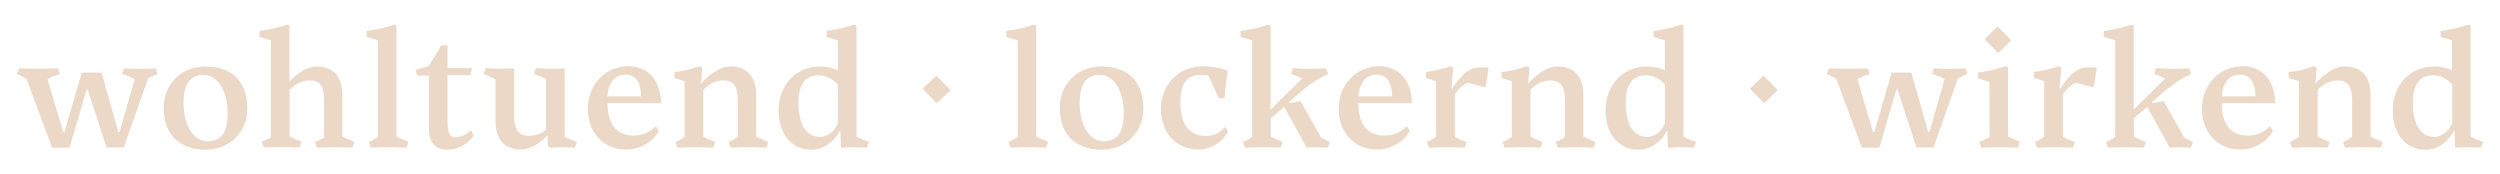 <?xml version="1.0" encoding="UTF-8"?>
<svg id="Ebene_1" data-name="Ebene 1" xmlns="http://www.w3.org/2000/svg" viewBox="0 0 121.89 8.5">
  <defs>
    <style>
      .cls-1 {
        fill: #ebd8c7;
      }
    </style>
  </defs>
  <path class="cls-1" d="M4.22,4.37l-.83,2.83h-.85l-1.25-3.36c-.18-.1-.34-.18-.47-.23l.11-.28c.3.02.74.02,1.06.02.36,0,.6,0,.83-.02l.1.28c-.22.06-.4.14-.6.25l.76,2.58h.06l.85-2.9h.96l.82,2.9h.06l.74-2.58c-.17-.1-.37-.18-.62-.26l.1-.27c.31.02.54.03.78.03.27,0,.5-.02.76-.03l.09.27c-.14.06-.3.14-.46.22l-1.19,3.37h-.83l-.93-2.83h-.05Z"/>
  <path class="cls-1" d="M7.98,5.26c0-1.14.84-2.02,2.04-2.02s2.04.67,2.04,2.04c0,1.14-.84,2.02-2.04,2.02s-2.04-.68-2.04-2.04ZM11.1,5.52c0-1.17-.54-1.87-1.17-1.87s-.98.41-.98,1.37c0,1.18.54,1.87,1.17,1.87s.98-.4.98-1.37Z"/>
  <path class="cls-1" d="M17.2,7.2c-.3-.02-.59-.02-.88-.02s-.57,0-.87.02l-.1-.28c.17-.06.3-.13.45-.22v-1.85c0-.68-.24-.93-.68-.93-.38,0-.7.15-1,.46v2.27c.18.1.39.19.58.26l-.09.28c-.3-.02-.59-.02-.88-.02s-.57,0-.87.02l-.1-.28c.16-.06.3-.13.45-.22V1.97l-.56-.17v-.29c.54-.07.96-.18,1.36-.31l.1.05v2.73c.36-.41.89-.74,1.34-.74.86,0,1.24.57,1.24,1.39v2.03c.21.1.4.18.59.26l-.09.28Z"/>
  <path class="cls-1" d="M19.83,7.2c-.3-.02-.59-.02-.88-.02s-.57,0-.87.02l-.1-.28c.17-.06.31-.14.45-.25V1.97l-.56-.17v-.29c.54-.07.96-.18,1.36-.31l.1.05v5.4c.18.1.39.19.58.26l-.09.28Z"/>
  <path class="cls-1" d="M23.09,6.64c-.33.38-.72.66-1.27.66-.62,0-.91-.36-.91-1.06v-2.55h-.57l-.08-.28.64-.18.62-1.02h.3v1.11h1.2l-.09.34h-1.11v2.25c0,.55.09.78.4.78.25,0,.47-.1.75-.34l.12.28Z"/>
  <path class="cls-1" d="M26.72,7.15l-.03-.56c-.36.4-.84.7-1.28.7-.88,0-1.25-.57-1.25-1.39v-2.03l-.58-.27.1-.28c.19.02.53.03.77.03.22,0,.42,0,.58-.02l.04.03v2.32c0,.65.24.94.7.94.3,0,.59-.07.85-.28v-2.5l-.59-.24.1-.28c.22.02.54.03.78.03.22,0,.42,0,.58-.02l.04.02v3.32c.18.1.42.19.6.25l-.1.28c-.19,0-.41-.02-.57-.02-.2,0-.46,0-.66.02l-.05-.05Z"/>
  <path class="cls-1" d="M32.11,6.39c-.26.5-.87.9-1.59.9-1.05,0-1.86-.78-1.86-1.99,0-1.14.82-2.07,1.98-2.07.91,0,1.56.63,1.59,1.77l-.03.03h-2.58c0,1.17.57,1.58,1.29,1.58.33,0,.74-.11,1.05-.45h.02s.14.22.14.22ZM29.61,4.7h1.65c-.02-.7-.28-1.06-.74-1.06-.55,0-.86.39-.91,1.06Z"/>
  <path class="cls-1" d="M37.37,7.2c-.3-.02-.59-.02-.88-.02s-.57,0-.87.02l-.1-.28c.18-.06.31-.14.45-.25v-1.82c0-.66-.24-.93-.7-.93-.36,0-.7.17-.98.46v2.28c.18.1.39.19.58.26l-.09.28c-.3-.02-.58-.02-.87-.02s-.58,0-.88.02l-.1-.28c.17-.06.31-.14.45-.25v-2.71l-.5-.16v-.29c.43-.03.86-.16,1.23-.28l.13.06-.06.78c.4-.44.94-.83,1.43-.83.88,0,1.26.57,1.26,1.39v2.03c.19.1.4.18.59.26l-.09.28Z"/>
  <path class="cls-1" d="M40.96,6.39h-.02c-.24.47-.73.91-1.4.91-.93,0-1.58-.77-1.58-1.91,0-1.26.86-2.15,2.03-2.15.28,0,.6.06.86.18v-1.45l-.55-.17v-.29c.46-.06.92-.17,1.36-.31l.1.05v5.41c.21.12.44.2.61.26l-.11.28c-.2,0-.42-.02-.56-.02-.21,0-.46,0-.66.02l-.04-.03-.03-.78ZM39.94,6.68c.4,0,.73-.25.91-.67v-1.89c-.25-.28-.58-.45-.94-.45-.65,0-.98.46-.98,1.34,0,1.04.38,1.66,1.02,1.66Z"/>
  <path class="cls-1" d="M45.01,4.35v-.05l.62-.59h.05l.64.66v.05l-.62.59h-.05l-.64-.66Z"/>
  <path class="cls-1" d="M51.02,7.2c-.3-.02-.59-.02-.88-.02s-.57,0-.87.02l-.1-.28c.17-.06.31-.14.45-.25V1.97l-.56-.17v-.29c.54-.07.96-.18,1.36-.31l.1.05v5.4c.18.1.39.19.58.26l-.09.28Z"/>
  <path class="cls-1" d="M51.67,5.26c0-1.14.84-2.02,2.04-2.02s2.04.67,2.04,2.04c0,1.14-.84,2.02-2.04,2.02s-2.04-.68-2.04-2.04ZM54.79,5.52c0-1.17-.54-1.87-1.17-1.87s-.98.41-.98,1.37c0,1.18.54,1.87,1.17,1.87s.98-.4.98-1.37Z"/>
  <path class="cls-1" d="M59.87,6.39c-.18.46-.78.9-1.45.9-.99,0-1.82-.75-1.82-1.98,0-1.14.84-2.08,2.04-2.08.42,0,.85.07,1.2.21l.02.06c-.06.32-.14.83-.15,1.29h-.28l-.52-1.11c-.12-.03-.24-.03-.37-.03-.7,0-.99.46-.99,1.36,0,1.13.51,1.62,1.23,1.62.34,0,.68-.12.93-.43h.03s.13.2.13.2Z"/>
  <path class="cls-1" d="M64.84,6.92l-.1.28c-.16,0-.34-.02-.5-.02-.17,0-.34,0-.53.02l-1.1-1.99c-.13.11-.52.45-.65.55v.9c.19.1.39.19.58.26l-.09.28c-.3-.02-.59-.02-.88-.02s-.57,0-.87.02l-.1-.28c.17-.06.31-.14.45-.25V1.97l-.56-.17v-.29c.54-.07.96-.18,1.36-.31l.1.05v4.09l1.54-1.52-.54-.22.09-.28c.25.02.55.04.86.04.24,0,.57-.02.75-.03l.11.28c-.62.26-1.13.67-1.91,1.36v.06s.56-.1.56-.1l1,1.77.42.22Z"/>
  <path class="cls-1" d="M68.72,6.39c-.26.5-.87.9-1.59.9-1.05,0-1.86-.78-1.86-1.99,0-1.14.82-2.07,1.98-2.07.91,0,1.56.63,1.59,1.77l-.03.03h-2.58c0,1.17.57,1.58,1.29,1.58.33,0,.74-.11,1.05-.45h.02s.14.22.14.22ZM66.23,4.7h1.65c-.02-.7-.28-1.06-.74-1.06-.55,0-.86.39-.91,1.06Z"/>
  <path class="cls-1" d="M71.42,7.2c-.3-.02-.58-.02-.87-.02s-.58,0-.88.02l-.1-.28c.15-.06.31-.15.45-.25v-2.71l-.5-.16v-.29c.43-.06.84-.16,1.21-.28l.12.06-.08,1.01.04.02c.38-.6.78-1.03,1.3-1.03h.43l.04.06-.14.84-.06.06-.82-.22c-.2.08-.43.29-.63.56v2.08c.18.1.39.19.58.26l-.09.28Z"/>
  <path class="cls-1" d="M77.7,7.2c-.3-.02-.59-.02-.88-.02s-.57,0-.87.02l-.1-.28c.18-.06.31-.14.45-.25v-1.82c0-.66-.24-.93-.7-.93-.36,0-.7.17-.98.46v2.28c.18.1.39.19.58.26l-.09.28c-.3-.02-.58-.02-.87-.02s-.58,0-.88.02l-.1-.28c.17-.06.31-.14.45-.25v-2.71l-.5-.16v-.29c.43-.03.86-.16,1.23-.28l.13.06-.06.78c.4-.44.94-.83,1.43-.83.88,0,1.26.57,1.26,1.39v2.03c.19.1.4.18.59.26l-.09.28Z"/>
  <path class="cls-1" d="M81.28,6.39h-.02c-.24.47-.73.91-1.4.91-.93,0-1.58-.77-1.58-1.91,0-1.26.86-2.15,2.03-2.15.28,0,.6.06.86.18v-1.45l-.55-.17v-.29c.46-.06.92-.17,1.36-.31l.1.05v5.41c.21.12.44.2.61.26l-.11.28c-.2,0-.42-.02-.56-.02-.21,0-.46,0-.66.02l-.04-.03-.03-.78ZM80.27,6.68c.4,0,.73-.25.91-.67v-1.89c-.25-.28-.58-.45-.94-.45-.65,0-.98.46-.98,1.34,0,1.04.38,1.66,1.02,1.66Z"/>
  <path class="cls-1" d="M85.34,4.35v-.05l.62-.59h.05l.64.66v.05l-.62.59h-.05l-.64-.66Z"/>
  <path class="cls-1" d="M92.46,4.37l-.83,2.83h-.85l-1.25-3.36c-.18-.1-.34-.18-.47-.23l.11-.28c.3.02.74.02,1.06.02.36,0,.6,0,.83-.02l.1.28c-.22.06-.4.14-.6.25l.76,2.58h.06l.85-2.9h.96l.82,2.9h.06l.74-2.58c-.17-.1-.37-.18-.62-.26l.1-.27c.31.02.54.03.78.03.27,0,.5-.02.76-.03l.09.27c-.14.06-.3.14-.46.22l-1.19,3.37h-.83l-.93-2.83h-.05Z"/>
  <path class="cls-1" d="M98.41,7.2c-.3-.02-.59-.02-.89-.02-.28,0-.62,0-.92.02l-.1-.28c.16-.06.35-.15.5-.24v-2.68l-.56-.18v-.28c.48-.06.91-.18,1.36-.31l.1.05v3.37c.18.1.41.19.58.26l-.09.28ZM96.79,1.94v-.06l.58-.57h.05l.62.63v.05l-.58.57h-.06l-.61-.62Z"/>
  <path class="cls-1" d="M101.07,7.2c-.3-.02-.58-.02-.87-.02s-.58,0-.88.02l-.1-.28c.15-.06.31-.15.45-.25v-2.71l-.5-.16v-.29c.43-.06.84-.16,1.21-.28l.12.06-.08,1.01.04.02c.38-.6.78-1.03,1.3-1.03h.43l.04.06-.14.84-.06.06-.82-.22c-.2.08-.43.29-.63.56v2.08c.18.1.39.19.58.26l-.09.28Z"/>
  <path class="cls-1" d="M106.92,6.92l-.1.28c-.16,0-.34-.02-.5-.02-.17,0-.34,0-.53.02l-1.1-1.99c-.13.11-.52.45-.65.55v.9c.19.1.39.19.58.26l-.09.28c-.3-.02-.59-.02-.88-.02s-.57,0-.87.02l-.1-.28c.17-.06.31-.14.45-.25V1.97l-.56-.17v-.29c.54-.07.96-.18,1.36-.31l.1.05v4.09l1.54-1.52-.54-.22.09-.28c.25.02.55.04.86.04.24,0,.57-.02.75-.03l.11.28c-.62.26-1.13.67-1.91,1.36v.06s.56-.1.56-.1l1,1.77.42.22Z"/>
  <path class="cls-1" d="M110.81,6.39c-.26.5-.87.9-1.59.9-1.05,0-1.86-.78-1.86-1.99,0-1.14.82-2.07,1.98-2.07.91,0,1.56.63,1.59,1.77l-.03.03h-2.58c0,1.17.57,1.58,1.29,1.58.33,0,.74-.11,1.05-.45h.02s.14.22.14.22ZM108.32,4.7h1.65c-.02-.7-.28-1.06-.74-1.06-.55,0-.86.39-.91,1.06Z"/>
  <path class="cls-1" d="M116.08,7.2c-.3-.02-.59-.02-.88-.02s-.57,0-.87.02l-.1-.28c.18-.06.31-.14.45-.25v-1.82c0-.66-.24-.93-.7-.93-.36,0-.7.17-.98.46v2.28c.18.1.39.19.58.26l-.09.28c-.3-.02-.58-.02-.87-.02s-.58,0-.88.02l-.1-.28c.17-.06.31-.14.45-.25v-2.71l-.5-.16v-.29c.43-.03.86-.16,1.23-.28l.13.06-.06.78c.4-.44.94-.83,1.43-.83.88,0,1.26.57,1.26,1.39v2.03c.19.1.4.18.59.26l-.09.28Z"/>
  <path class="cls-1" d="M119.66,6.39h-.02c-.24.47-.73.91-1.4.91-.93,0-1.58-.77-1.58-1.91,0-1.26.86-2.15,2.03-2.15.28,0,.6.06.86.18v-1.45l-.55-.17v-.29c.46-.06.92-.17,1.36-.31l.1.05v5.41c.21.12.44.2.61.26l-.11.28c-.2,0-.42-.02-.56-.02-.21,0-.46,0-.66.02l-.04-.03-.03-.78ZM118.65,6.68c.4,0,.73-.25.91-.67v-1.89c-.25-.28-.58-.45-.94-.45-.65,0-.98.46-.98,1.34,0,1.04.38,1.66,1.02,1.66Z"/>
</svg>